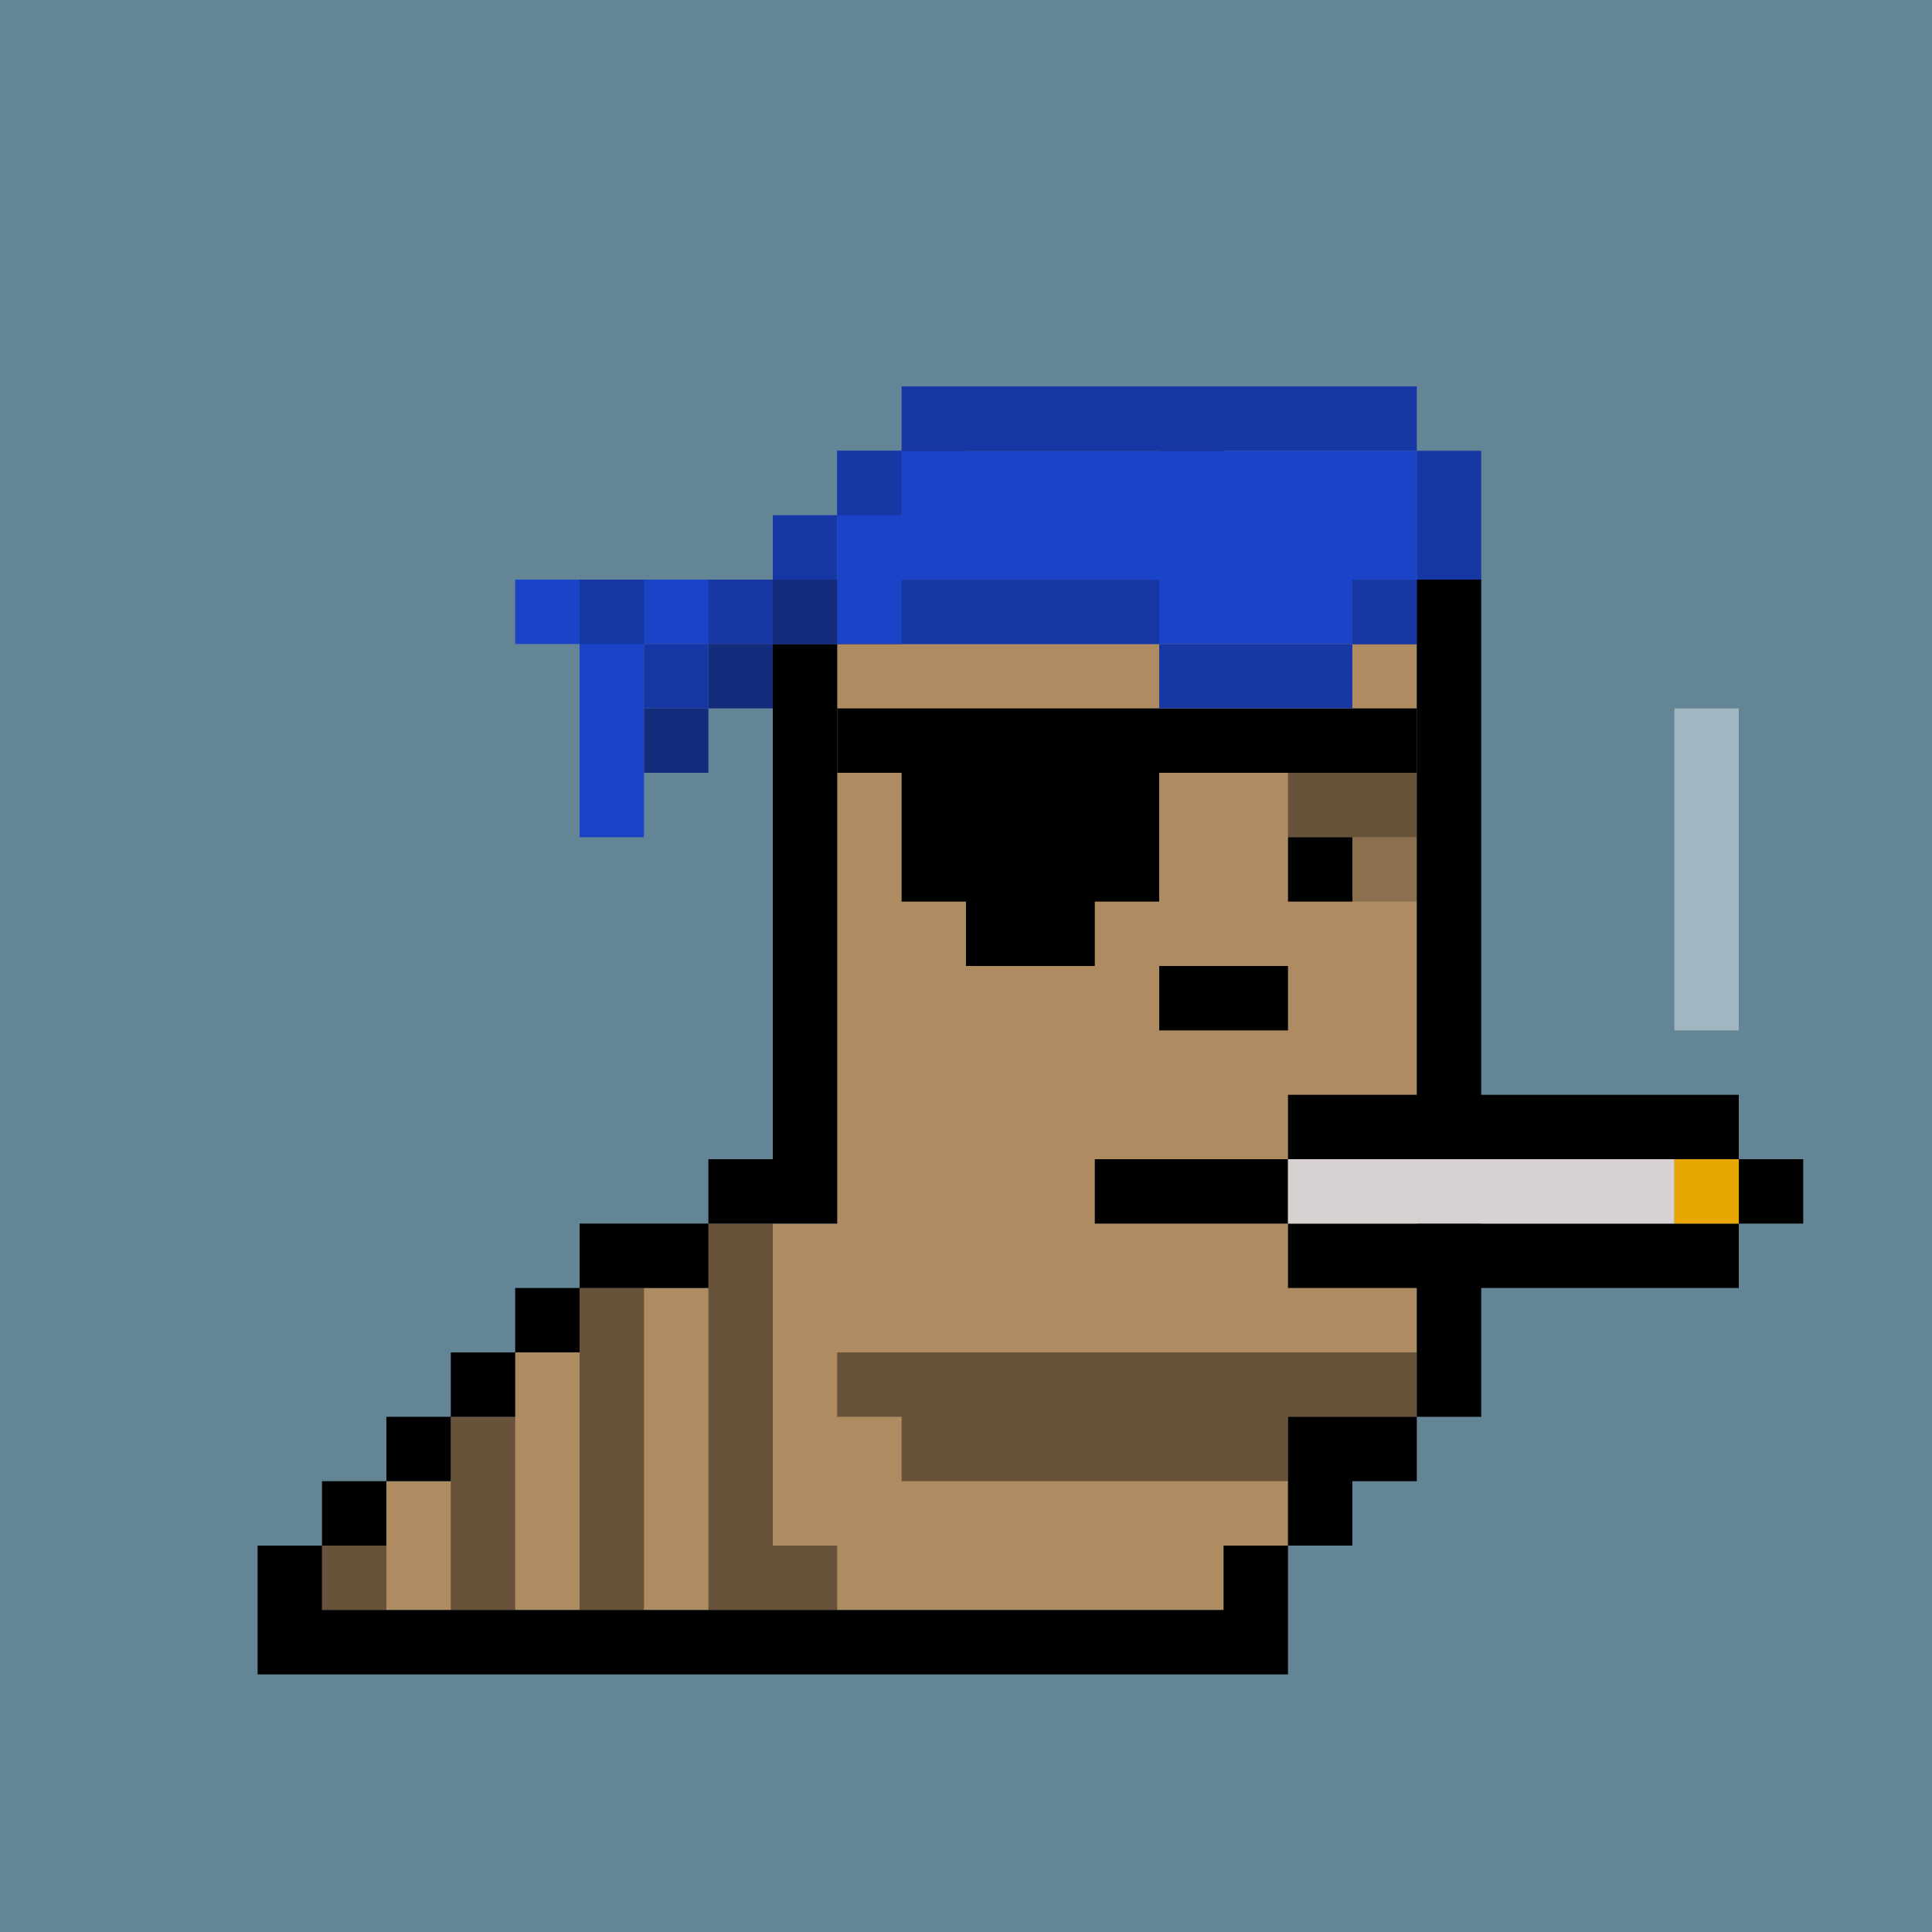 <svg id="x" xmlns="http://www.w3.org/2000/svg" preserveAspectRatio="xMinYMin meet" viewBox="0 0 30 30"><path fill="#638596" d="M0 0h30v30H0z"/><path fill="#AE8B61" d="M22 10v12h-2v2h-1v1H5v-1h1v-1h1v-1h1v-1h1v-1h2v-1h2v-9h1V9h2V8h-1V7h3v1h1v1h2v1h1z"/><path fill="#000" d="M4 24v2h16v-2h-1v1H5v-1H4zM6 23H5v1h1v-1zM7 22H6v1h1v-1zM8 21H7v1h1v-1zM9 20H8v1h1v-1zM11 19H9v1h2v-1zM12 10v8h-1v1h2v-9h-1zM14 10V9h-1v1h1zM15 8V7h-1v2h2V8h-1zM18 6h-3v1h3V6zM19 7h-1v1h1V7zM21 8h-2v1h2V8zM23 22V9h-2v1h1v12h1zM21 24v-1h1v-1h-2v2h1zM15 13h1v1h-1v-1zM20 13h1v1h-1v-1zM18 15h2v1h-2v-1zM17 18h3v1h-3v-1z"/><path fill="#000" fill-opacity=".2" d="M17 13h-1v1h1v-1zM22 13h-1v1h1v-1z"/><path fill="#000" fill-opacity=".4" d="M17 12h-2v1h2v-1zM20 12v1h2v-1h-2zM22 21h-9v1h1v1h6v-1h2v-1zM12 19h-1v6h2v-1h-1v-5zM10 25v-5H9v5h1zM8 25v-3H7v3h1zM6 24H5v1h1v-1z"/><path fill="#000" d="M13 11h9v1h-4v2h-1v1h-2v-1h-1v-2h-1v-1z"/><path fill="#1A43C8" d="M13 7h9v3H10v3H9v-3H8V9h5V7z"/><path stroke="#1637A4" d="M22 9.5h-1m0 1h-3m0-1h-4m8.5-.5V7m-.5-.5h-8m0 1h-1m0 1h-1m0 1h-1m0 1h-1m0-1H9"/><path stroke="#142C7C" d="M11 11.5h-1m2-1h-1m2-1h-1"/><path stroke="#000" d="M20 17.5h7m1 1h-1m0 1h-7"/><path stroke="#D7D1D1" d="M20 18.5h6"/><path stroke="#E7A600" d="M26 18.5h1"/><path fill="#fff" fill-opacity=".4" d="M26 11h1v5h-1z"/><style>#x{shape-rendering: crispedges;}</style></svg>
